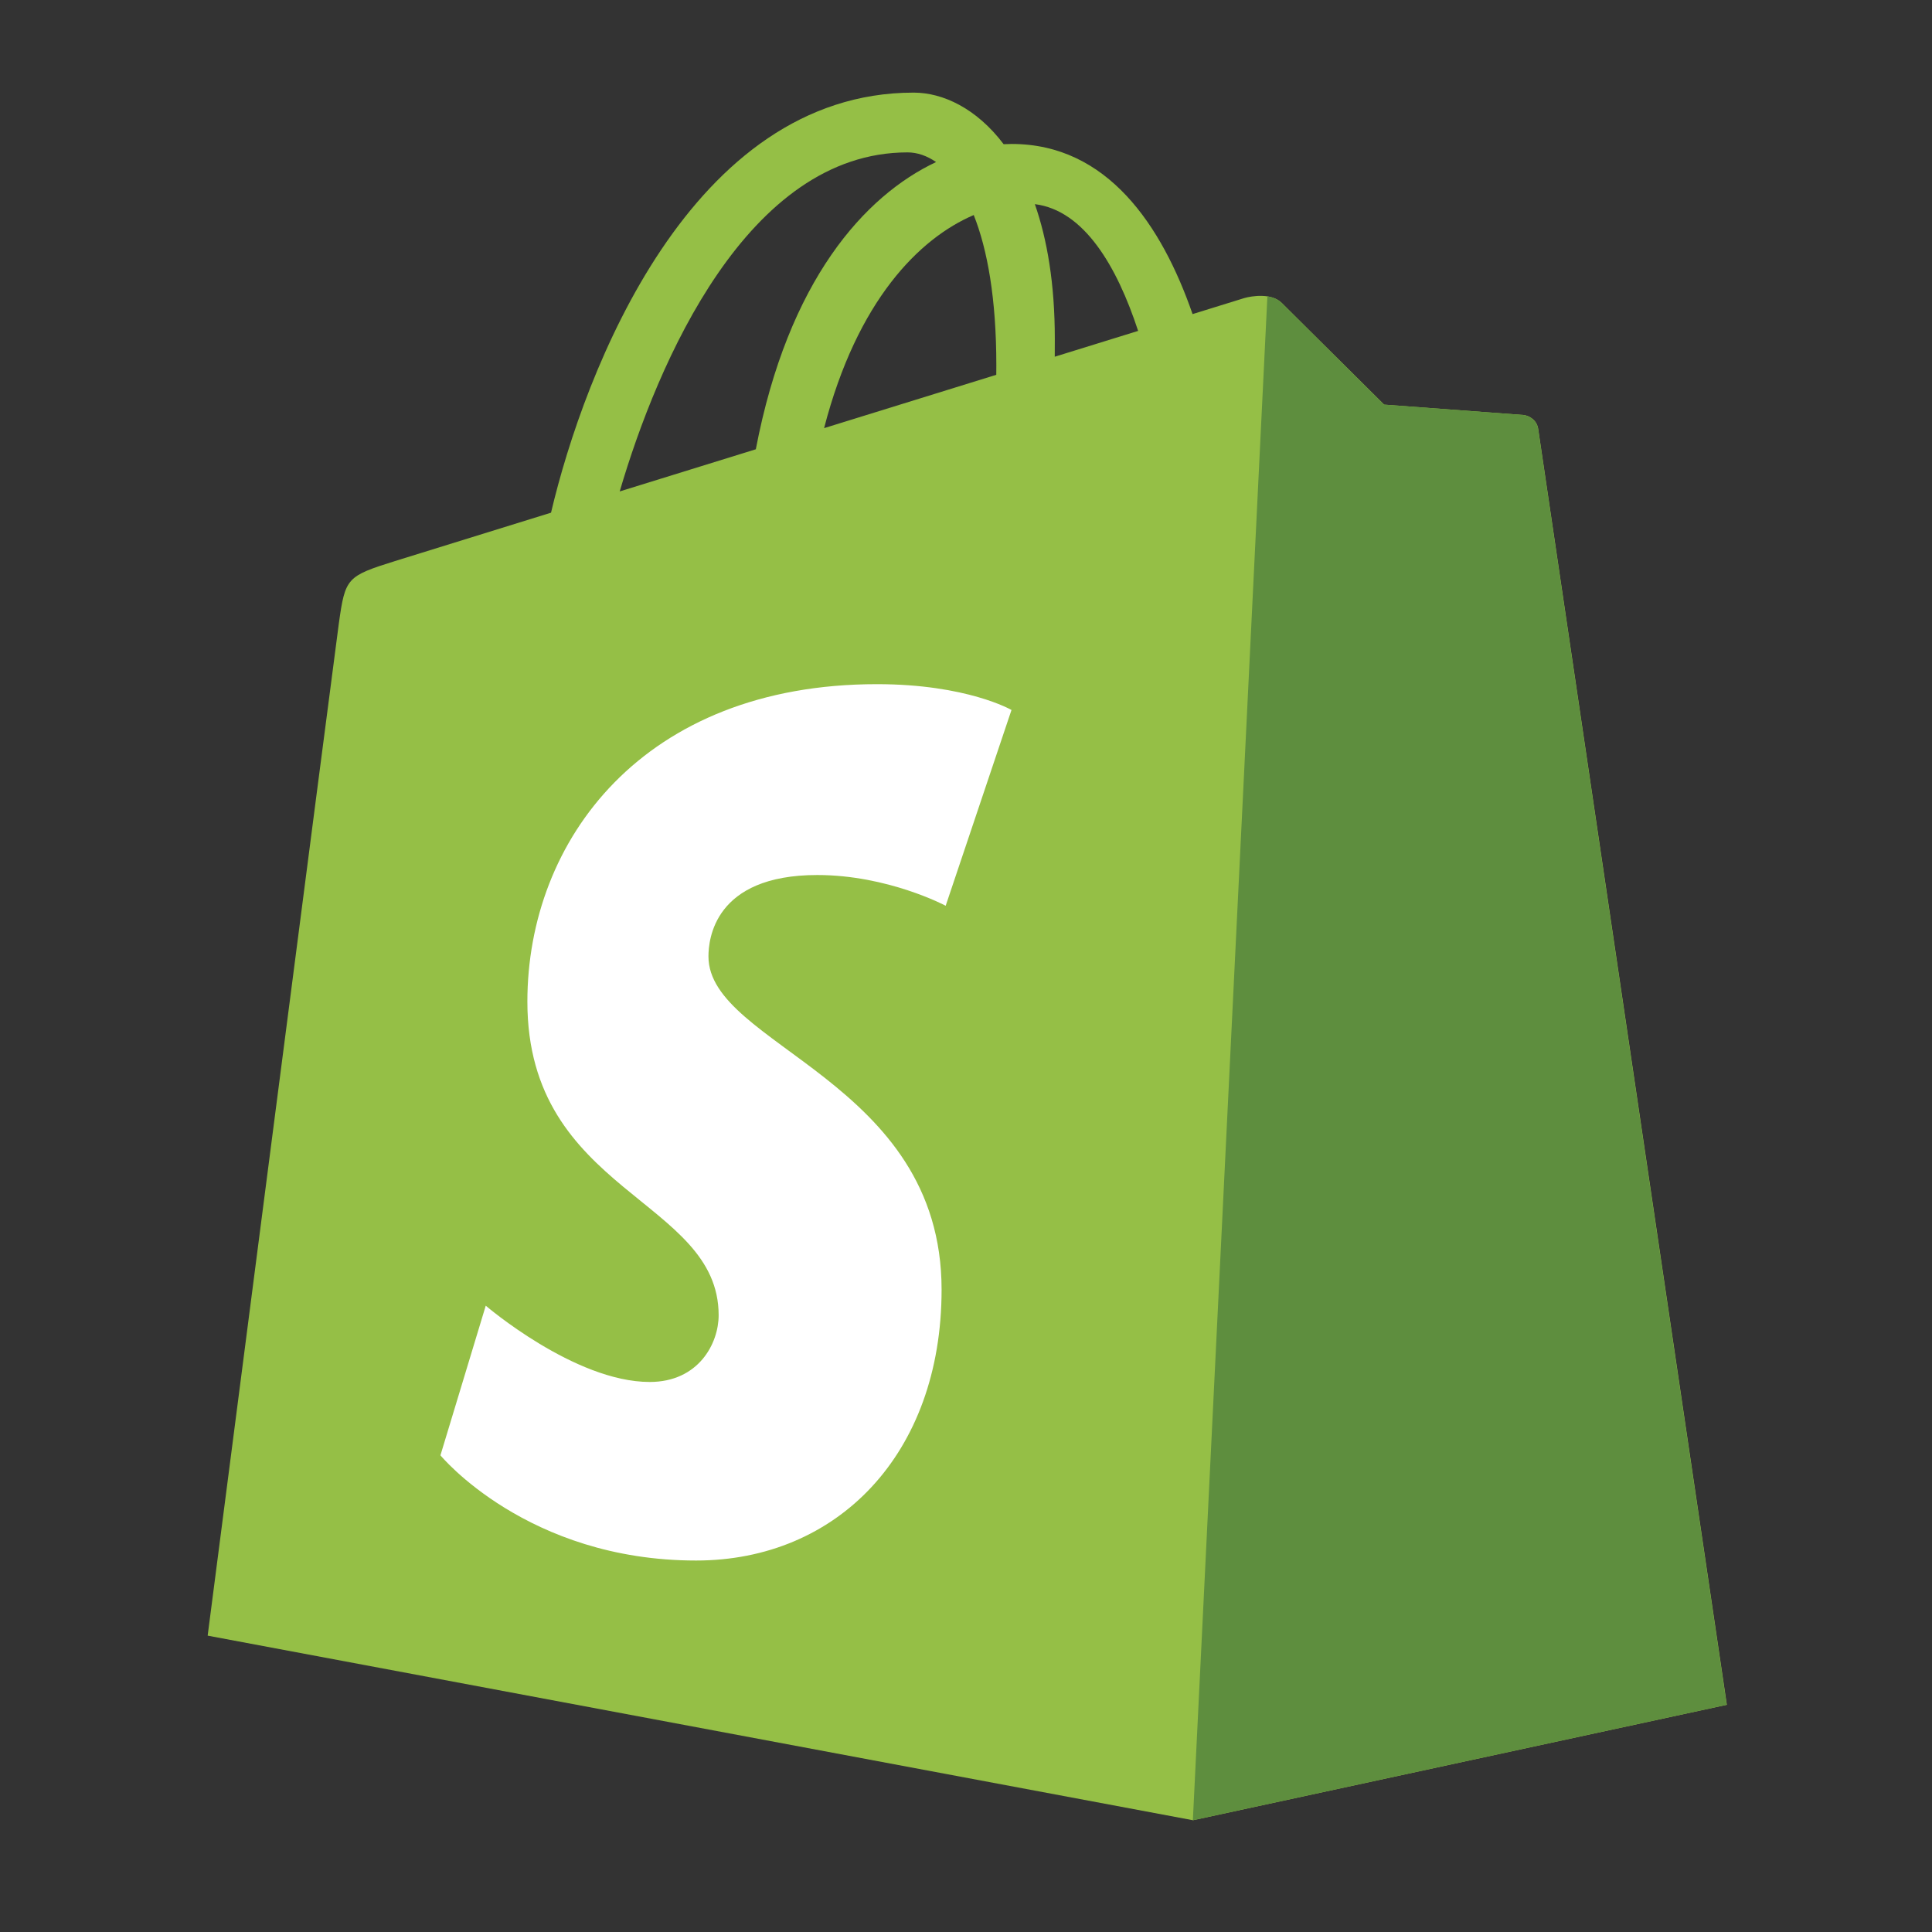 <svg width="33" height="33" viewBox="0 0 33 33" fill="none" xmlns="http://www.w3.org/2000/svg">
<rect x="0" y="0" width="33" height="33" fill="#333333" stroke="none"/>
<path d="M26.274 7.328C26.254 7.179 26.124 7.097 26.017 7.088C25.91 7.079 23.642 6.911 23.642 6.911C23.642 6.911 22.066 5.347 21.893 5.174C21.72 5.001 21.383 5.054 21.251 5.092C21.232 5.098 20.907 5.198 20.37 5.365C19.844 3.85 18.915 2.459 17.281 2.459C17.236 2.459 17.19 2.461 17.143 2.463C16.679 1.849 16.103 1.582 15.606 1.582C11.8 1.582 9.982 6.34 9.412 8.757C7.933 9.216 6.882 9.541 6.748 9.583C5.923 9.842 5.897 9.868 5.788 10.646C5.707 11.235 3.547 27.938 3.547 27.938L20.377 31.091L29.496 29.119C29.496 29.119 26.295 7.476 26.274 7.328ZM19.44 5.652L18.016 6.093C18.016 5.993 18.017 5.894 18.017 5.786C18.017 4.845 17.886 4.087 17.676 3.487C18.518 3.592 19.079 4.55 19.44 5.652ZM16.632 3.673C16.866 4.26 17.018 5.101 17.018 6.237C17.018 6.295 17.018 6.348 17.017 6.402C16.091 6.689 15.085 7 14.076 7.313C14.643 5.127 15.704 4.071 16.632 3.673ZM15.501 2.603C15.666 2.603 15.831 2.659 15.989 2.768C14.77 3.342 13.462 4.787 12.91 7.674L10.585 8.394C11.232 6.192 12.768 2.603 15.501 2.603Z" fill="#95BF46"/>
<path d="M26.014 7.088C25.907 7.079 23.639 6.911 23.639 6.911C23.639 6.911 22.064 5.347 21.891 5.174C21.826 5.11 21.739 5.077 21.648 5.062L20.375 31.091L29.493 29.119C29.493 29.119 26.292 7.476 26.272 7.328C26.251 7.179 26.122 7.097 26.014 7.088Z" fill="#5E8E3E"/>
<path d="M17.277 12.127L16.153 15.471C16.153 15.471 15.168 14.946 13.96 14.946C12.19 14.946 12.101 16.057 12.101 16.337C12.101 17.864 16.083 18.45 16.083 22.028C16.083 24.843 14.297 26.655 11.89 26.655C9.001 26.655 7.523 24.858 7.523 24.858L8.297 22.302C8.297 22.302 9.816 23.605 11.097 23.605C11.934 23.605 12.275 22.946 12.275 22.465C12.275 20.472 9.008 20.383 9.008 17.109C9.008 14.353 10.986 11.686 14.979 11.686C16.517 11.686 17.277 12.127 17.277 12.127Z" fill="white"/>
</svg>
